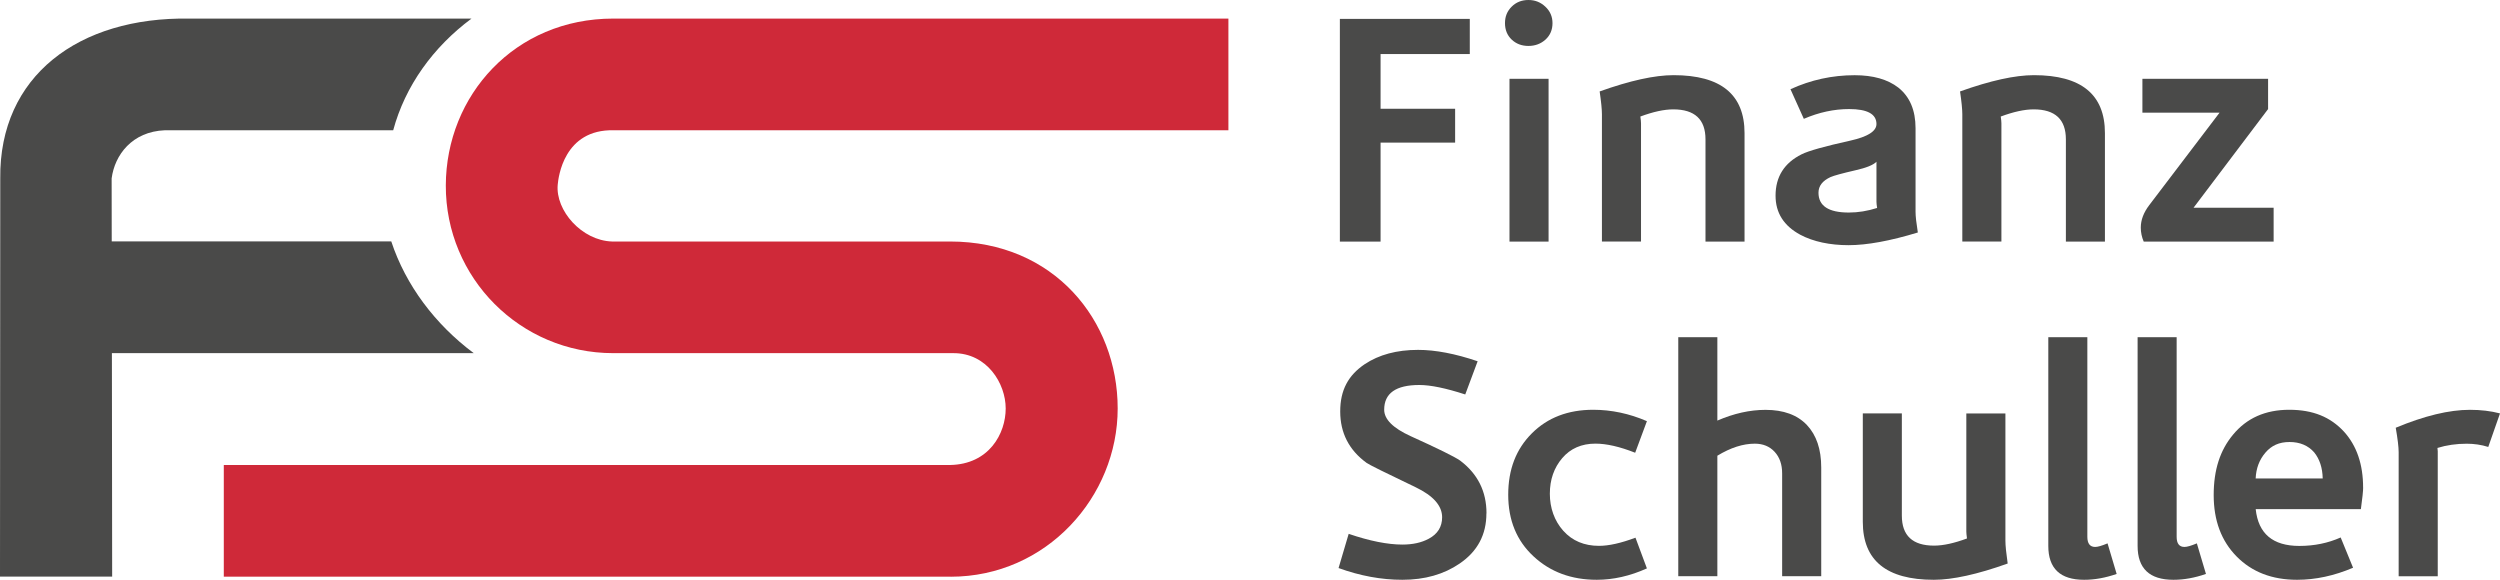 <?xml version="1.0" encoding="UTF-8"?> <svg xmlns="http://www.w3.org/2000/svg" id="Ebene_1" width="573.06" height="132.9" viewBox="0 0 573.06 132.9"><polygon points="336.91 12.39 316.46 12.39 316.46 24.93 333.55 24.93 333.55 32.69 316.46 32.69 316.46 55.38 307.13 55.38 307.13 4.33 336.91 4.33 336.91 12.39" style="fill:#4a4a49;"></polygon><path d="m355.87,5.3c0,1.54-.54,2.8-1.6,3.77-1.07.97-2.38,1.46-3.92,1.46s-2.82-.49-3.84-1.46-1.53-2.23-1.53-3.77.51-2.75,1.53-3.77,2.3-1.53,3.84-1.53,2.79.51,3.88,1.53,1.64,2.28,1.64,3.77m-.9,50.08h-8.96V18.06h8.96v37.32Z" style="fill:#4a4a49;"></path><path d="m399.9,55.38h-8.96v-23.44c0-4.58-2.47-6.87-7.39-6.87-2.09,0-4.6.55-7.54,1.64.1.7.15,1.22.15,1.57v27.09h-8.96v-29.18c0-1.09-.17-2.84-.52-5.23,6.96-2.49,12.61-3.73,16.94-3.73,10.85,0,16.27,4.43,16.27,13.29v24.85h.01Z" style="fill:#4a4a49;"></path><path d="m439.62,53.29c-6.37,1.94-11.67,2.91-15.9,2.91s-8.06-.8-11.05-2.39c-3.78-2.04-5.67-5.02-5.67-8.96,0-4.33,1.99-7.49,5.97-9.48,1.59-.8,5.32-1.84,11.19-3.14,3.98-.89,5.97-2.16,5.97-3.8,0-2.29-2.09-3.43-6.27-3.43-3.43,0-6.9.74-10.38,2.24l-3.06-6.79c4.68-2.14,9.58-3.21,14.71-3.21,4.23,0,7.56.95,10,2.83,2.64,2.09,3.96,5.2,3.96,9.33v19.18c0,.95.17,2.51.52,4.7m-9.33-5.6c-.1-.65-.15-1.12-.15-1.42v-9.18c-.75.75-2.34,1.39-4.78,1.94-3.03.7-4.95,1.22-5.75,1.57-1.84.85-2.76,2.04-2.76,3.58,0,3.04,2.32,4.55,6.95,4.55,2.14,0,4.3-.35,6.49-1.05" style="fill:#4a4a49;"></path><path d="m482.51,55.38h-8.96v-23.44c0-4.58-2.47-6.87-7.39-6.87-2.09,0-4.6.55-7.54,1.64.1.7.15,1.22.15,1.57v27.09h-8.96v-29.18c0-1.09-.17-2.84-.52-5.23,6.96-2.49,12.61-3.73,16.94-3.73,10.85,0,16.27,4.43,16.27,13.29v24.85h.01Z" style="fill:#4a4a49;"></path><path d="m521.17,55.38h-29.78c-.45-1.05-.67-2.11-.67-3.21,0-1.74.65-3.46,1.94-5.15l16.12-21.2h-17.69v-7.76h28.81v6.94l-17.09,22.62h18.36s0,7.76,0,7.76Z" style="fill:#4a4a49;"></path><path d="m340.72,117.68c0,4.88-2.04,8.71-6.12,11.49-3.63,2.49-8.01,3.73-13.14,3.73-4.83,0-9.7-.9-14.63-2.69l2.32-7.84c4.82,1.64,8.93,2.46,12.31,2.46,2.39,0,4.4-.45,6.05-1.34,2.04-1.09,3.06-2.74,3.06-4.92,0-2.64-2.02-4.93-6.05-6.87-6.97-3.33-10.73-5.2-11.27-5.6-4.03-2.94-6.04-6.87-6.04-11.79s1.86-8.28,5.6-10.82c3.29-2.19,7.37-3.29,12.24-3.29,3.98,0,8.53.87,13.66,2.61l-2.84,7.61c-4.43-1.44-7.93-2.17-10.52-2.17-5.37,0-8.06,1.89-8.06,5.67,0,2.19,2.02,4.21,6.05,6.05,6.27,2.84,10.05,4.7,11.35,5.6,4.03,3.04,6.05,7.06,6.05,12.09" style="fill:#4a4a49;"></path><path d="m377.51,130.29c-3.88,1.75-7.71,2.61-11.49,2.61-5.82,0-10.66-1.79-14.51-5.38-3.86-3.58-5.79-8.29-5.79-14.11s1.8-10.46,5.41-14.07c3.61-3.61,8.3-5.41,14.07-5.41,4.18,0,8.28.87,12.31,2.61l-2.69,7.24c-3.54-1.4-6.57-2.09-9.11-2.09-3.18,0-5.72,1.11-7.61,3.32-1.89,2.22-2.84,4.94-2.84,8.17s1.04,6.22,3.1,8.51c2.07,2.29,4.79,3.43,8.17,3.43,2.24,0,5.03-.62,8.36-1.87l2.61,7.02v.02Z" style="fill:#4a4a49;"></path><path d="m417.47,132.08h-8.96v-23.58c0-2.04-.57-3.68-1.72-4.93-1.14-1.24-2.66-1.87-4.55-1.87-2.69,0-5.55.92-8.58,2.76v27.62h-8.96v-54.78h8.96v19.11c3.78-1.64,7.46-2.46,11.04-2.46,4.13,0,7.29,1.16,9.48,3.47,2.19,2.32,3.29,5.56,3.29,9.74v24.93h0Z" style="fill:#4a4a49;"></path><path d="m460.22,129.17c-6.97,2.49-12.61,3.73-16.95,3.73-10.85,0-16.27-4.43-16.27-13.28v-24.86h8.95v23.44c0,4.58,2.47,6.87,7.39,6.87,2.09,0,4.6-.55,7.54-1.64-.1-.75-.15-1.27-.15-1.57v-27.09h8.96v29.19c0,1.09.18,2.83.52,5.22" style="fill:#4a4a49;"></path><path d="m485.19,131.56c-2.59.9-5.07,1.34-7.46,1.34-5.48,0-8.21-2.59-8.21-7.76v-47.84h8.95v45.75c0,1.54.6,2.32,1.79,2.32.6,0,1.54-.27,2.84-.82l2.09,7.02h0Z" style="fill:#4a4a49;"></path><path d="m505.66,131.56c-2.59.9-5.07,1.34-7.46,1.34-5.48,0-8.21-2.59-8.21-7.76v-47.84h8.95v45.75c0,1.54.6,2.32,1.79,2.32.59,0,1.54-.27,2.84-.82l2.09,7.02h0Z" style="fill:#4a4a49;"></path><path d="m541.69,111.78c0,.75-.17,2.39-.52,4.93h-24.11c.59,5.62,3.93,8.43,10,8.43,3.43,0,6.59-.65,9.48-1.94l2.84,6.94c-4.33,1.84-8.61,2.76-12.84,2.76-5.73,0-10.34-1.78-13.85-5.34-3.51-3.56-5.26-8.25-5.26-14.07s1.47-10.27,4.4-13.81c3.14-3.83,7.44-5.75,12.91-5.75s9.46,1.67,12.54,5c2.94,3.23,4.4,7.51,4.4,12.84m-9.26-2.09c-.05-2.44-.7-4.43-1.94-5.97-1.39-1.59-3.28-2.39-5.67-2.39s-4.13.81-5.52,2.43-2.14,3.6-2.24,5.93h15.37Z" style="fill:#4a4a49;"></path><path d="m573.06,94.76l-2.69,7.69c-1.59-.5-3.24-.74-4.93-.74-2.39,0-4.62.32-6.72.97.05.35.07.6.07.75v28.66h-8.96v-28.44c0-1.14-.22-3.01-.67-5.6,6.57-2.74,12.24-4.11,17.02-4.11,2.49,0,4.77.27,6.87.82" style="fill:#4a4a49;"></path><path d="m217.92,132.19H51.3v-25.6h166.45c9.01-.15,12.78-7.24,12.78-12.96s-4.26-12.71-12.01-12.68h-77.95c-21.29,0-38.45-17.24-38.38-38.46.07-20.63,15.81-38.23,38.38-38.23h141.01v25.6h-140.86c-11.5-.29-12.73,10.83-12.88,12.49-.53,5.9,5.5,12.79,12.46,13.01h77.47c23.84,0,38.43,18.07,38.43,38.28s-16.3,38.55-38.28,38.56" style="fill:#cf2939;"></path><path d="m108.58,80.94c-8.82-6.58-15.57-15.54-18.89-25.6H25.61l-.02-14.44c.7-5.39,4.69-10.74,12.2-11.04h52.34c2.74-10.15,9.15-19.07,17.95-25.6H43.39C18.05,3.86-.2,17.4.06,40.91l-.06,91.26h25.71l-.06-51.23h82.94-.01Z" style="fill:#4a4a49;"></path></svg> 